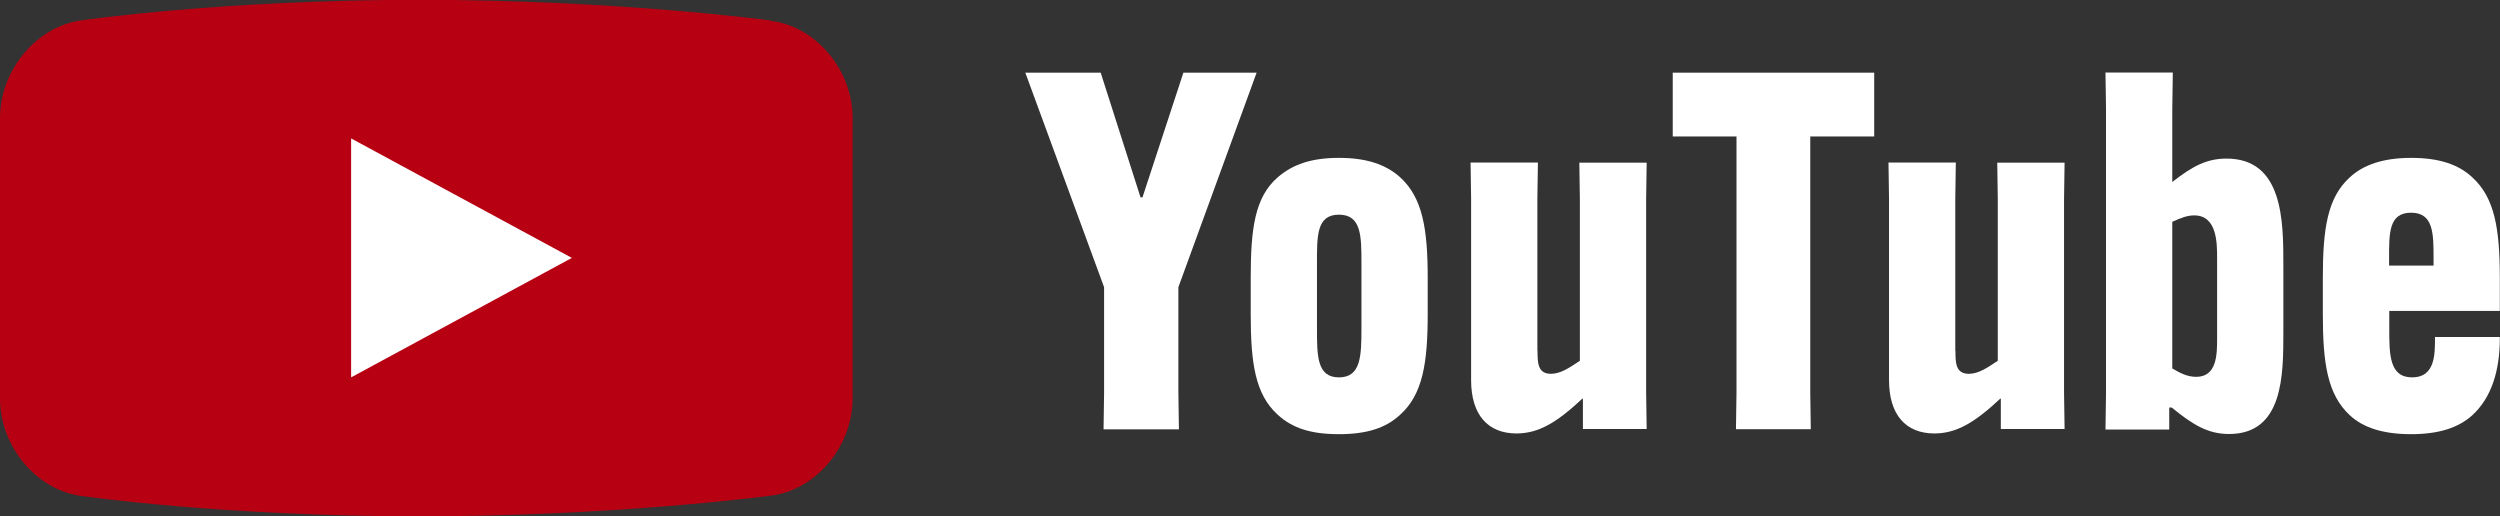 <?xml version="1.0" encoding="UTF-8"?>
<svg id="_レイヤー_2" data-name="レイヤー 2" xmlns="http://www.w3.org/2000/svg" viewBox="0 0 139.98 28.91">
  <rect x="0" y="0" width="139.98" height="28.91" fill="#333333" stroke="none"/>
  <defs>
    <style>
      .cls-1 {
        fill: #b70012;
      }

      .cls-1, .cls-2 {
        stroke-width: 0px;
      }

      .cls-2 {
        fill: #fff;
      }
    </style>
  </defs>
  <g id="_レイヤー_1-2" data-name="レイヤー 1">
    <g>
      <g>
        <path class="cls-2" d="m63.86,11.05h.11l2.29-6.98h4.1l-4.38,12.01v5.92l.03,2.04h-4.22l.03-2.04v-5.92l-4.41-12.01h4.22l2.23,6.98Z"/>
        <path class="cls-2" d="m71.54,23.22c-1.26-1.15-1.51-2.88-1.51-5.64v-2.01c0-2.74.22-4.52,1.51-5.64.84-.73,1.9-1.09,3.43-1.09s2.62.36,3.43,1.09c1.26,1.15,1.54,2.9,1.54,5.64v2.01c0,2.76-.28,4.5-1.54,5.64-.81.75-1.87,1.09-3.43,1.09s-2.6-.33-3.43-1.09Zm4.69-4.83v-3.63c0-1.54,0-2.74-1.26-2.74s-1.23,1.2-1.23,2.74v3.63c0,1.54,0,2.74,1.23,2.74s1.26-1.2,1.26-2.74Z"/>
        <path class="cls-2" d="m86.09,19.65c0,.64,0,1.28.75,1.28.56,0,1.06-.36,1.62-.73v-9.05l-.03-2.04h3.77l-.03,2.04v10.83l.03,2.04h-3.57v-1.7h-.03c-1.4,1.31-2.43,1.95-3.69,1.95-1.59,0-2.54-1.03-2.54-2.99v-10.14l-.03-2.04h3.77l-.03,2.04v8.49Z"/>
        <path class="cls-2" d="m101.36,7.64v14.35l.03,2.04h-4.19l.03-2.04V7.64h-3.57v-3.57h11.28v3.57h-3.57Z"/>
        <path class="cls-2" d="m109.49,19.65c0,.64,0,1.28.75,1.28.56,0,1.06-.36,1.62-.73v-9.05l-.03-2.04h3.77l-.03,2.04v10.83l.03,2.04h-3.57v-1.7h-.03c-1.4,1.31-2.43,1.95-3.69,1.95-1.59,0-2.54-1.03-2.54-2.99v-10.14l-.03-2.04h3.77l-.03,2.04v8.49Z"/>
        <path class="cls-2" d="m121.66,4.07l-.03,2.04v4.08c1.14-.89,1.93-1.31,3.04-1.31,3.18,0,3.18,3.52,3.18,5.98v3.74c0,2.4,0,5.7-3.04,5.7-1.17,0-2.01-.5-3.21-1.48h-.14v1.23h-3.57l.03-2.04V6.1l-.03-2.04h3.77Zm-.03,8.35v8.21c.42.25.84.47,1.34.47,1.17,0,1.17-1.28,1.17-2.15v-4.52c0-.81,0-2.37-1.28-2.37-.39,0-.75.14-1.23.36Z"/>
        <path class="cls-2" d="m133.78,17.41v.98c0,1.45,0,2.74,1.28,2.74s1.28-1.28,1.28-2.18v-.08h3.63v.08c0,1.81-.47,3.32-1.54,4.3-.78.7-1.87,1.06-3.43,1.06s-2.68-.36-3.43-1.06c-1.26-1.17-1.51-2.93-1.51-5.67v-2.01c0-2.74.25-4.5,1.51-5.64.75-.7,1.87-1.09,3.43-1.09s2.65.36,3.43,1.09c1.26,1.15,1.54,2.9,1.54,5.64v1.84h-6.2Zm0-2.54h2.48v-.39c0-1.4,0-2.57-1.26-2.57s-1.23,1.17-1.23,2.57v.39Z"/>
      </g>
      <rect class="cls-2" x="14.42" y="4.42" width="22" height="19"/>
      <path class="cls-1" d="m43.1,1.16v-.02s-8.59-1.15-19.61-1.15S4.63,1.13,4.63,1.13h0C2.09,1.43,0,3.9,0,6.61v15.7c0,2.72,2.09,5.18,4.63,5.47,0,0,7.84,1.13,18.86,1.13s19.61-1.15,19.61-1.15c2.55-.28,4.64-2.74,4.64-5.45V6.61c0-2.72-2.09-5.17-4.64-5.45Zm-23.44,19.98V7.75l12.36,6.69-12.36,6.69Z"/>
    </g>
  </g>
</svg>